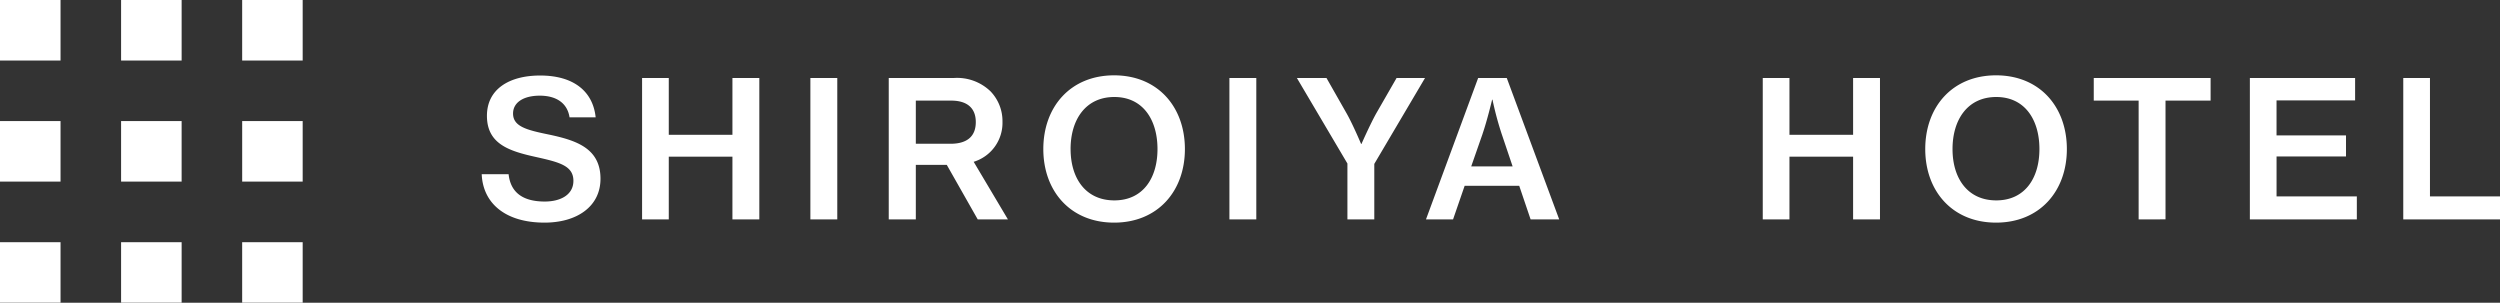 <svg id="コンポーネント_29_2" data-name="コンポーネント 29 – 2" xmlns="http://www.w3.org/2000/svg" width="280" height="33.904" viewBox="0 0 280 33.904">
  <rect x="0" y="0" width="280" height="33.904" fill="#333333" stroke="none"/>
  <g id="グループ_558" data-name="グループ 558">
    <path id="合体_3" data-name="合体 3" d="M27.123,33.9V27.123H33.9V33.9Zm-13.561,0V27.123h6.781V33.9ZM0,33.9V27.123H6.781V33.9ZM27.124,20.342v-6.78H33.9v6.78Zm-13.562,0v-6.78h6.78v6.78ZM0,20.342V13.561H6.781v6.781ZM27.123,6.78V0H33.9V6.78Zm-13.561,0V0h6.781V6.78ZM0,6.78V0H6.781V6.78Z" fill="#fff"/>
    <path id="合体_2" data-name="合体 2" d="M161.676,8.259c0-4.747,3.055-8.259,7.93-8.259s7.93,3.513,7.93,8.259c0,4.726-3.056,8.238-7.93,8.238S161.676,12.985,161.676,8.259Zm3.055,0c0,3.278,1.689,5.748,4.9,5.748,3.185,0,4.832-2.47,4.832-5.748,0-3.3-1.647-5.832-4.832-5.832C166.42,2.427,164.731,4.96,164.731,8.259ZM62.9,8.259C62.9,3.513,65.953,0,70.827,0s7.93,3.513,7.93,8.259c0,4.726-3.055,8.238-7.93,8.238S62.9,12.985,62.9,8.259Zm3.055,0c0,3.278,1.689,5.748,4.9,5.748,3.186,0,4.832-2.47,4.832-5.748,0-3.3-1.646-5.832-4.832-5.832C67.642,2.427,65.953,4.96,65.953,8.259ZM0,11.07H3.012c.217,2.044,1.582,3.065,4.051,3.065,1.755,0,3.207-.745,3.207-2.32,0-1.7-1.6-2.087-4.159-2.661C3.1,8.494.585,7.706.585,4.534c0-3,2.512-4.513,5.958-4.513,3.749,0,5.915,1.767,6.219,4.683H9.837C9.6,3.151,8.407,2.278,6.5,2.278c-1.8,0-2.99.744-2.99,2,0,1.469,1.56,1.852,4.051,2.363,2.99.639,5.742,1.511,5.742,4.939,0,3.151-2.687,4.917-6.261,4.917C2.622,16.5.13,14.305,0,11.07Zm117.476,5.067L116.2,12.369h-6.11l-1.3,3.768h-3.033L111.6.3h3.207l5.872,15.839Zm-5.373-9.6L110.824,10.2h4.637l-1.235-3.662a36.064,36.064,0,0,1-1.019-3.81h-.042S112.622,5.024,112.1,6.535Zm-15.144,9.6V9.878L91.3.3h3.315l2.275,4c.715,1.277,1.6,3.384,1.6,3.384h.043S99.45,5.6,100.164,4.3l2.3-4h3.186L99.969,9.92v6.217Zm-13.217,0V.3h3.012V16.137Zm-28.188,0-3.467-6.11H48.62v6.11H45.587V.3h7.28a5.385,5.385,0,0,1,4.116,1.49,4.8,4.8,0,0,1,1.343,3.406A4.564,4.564,0,0,1,55.1,9.685l3.835,6.451ZM48.62,7.664h3.9c1.841,0,2.817-.83,2.817-2.427s-1-2.405-2.751-2.405H48.62ZM36.811,16.137V.3h3.012V16.137Zm-8.731,0V9.111H20.951v7.025h-2.99V.3h2.99V6.663H28.08V.3h3.012V16.137Zm187.134,0V.3h2.99V13.561h7.844v2.575Zm-17.181,0V.3h11.787V2.809h-8.8V6.727H208.8V9.09h-7.778v4.471h8.992v2.575Zm-12.458,0V2.831h-5.026V.3h13.086V2.831h-5.049v13.3Zm-31.98,0V9.112h-7.128v7.024h-2.99V.3h2.99V6.663h7.128V.3h3.011V16.136Z" transform="translate(53.952 8.437)" fill="#fff"/>
  </g>
</svg>
